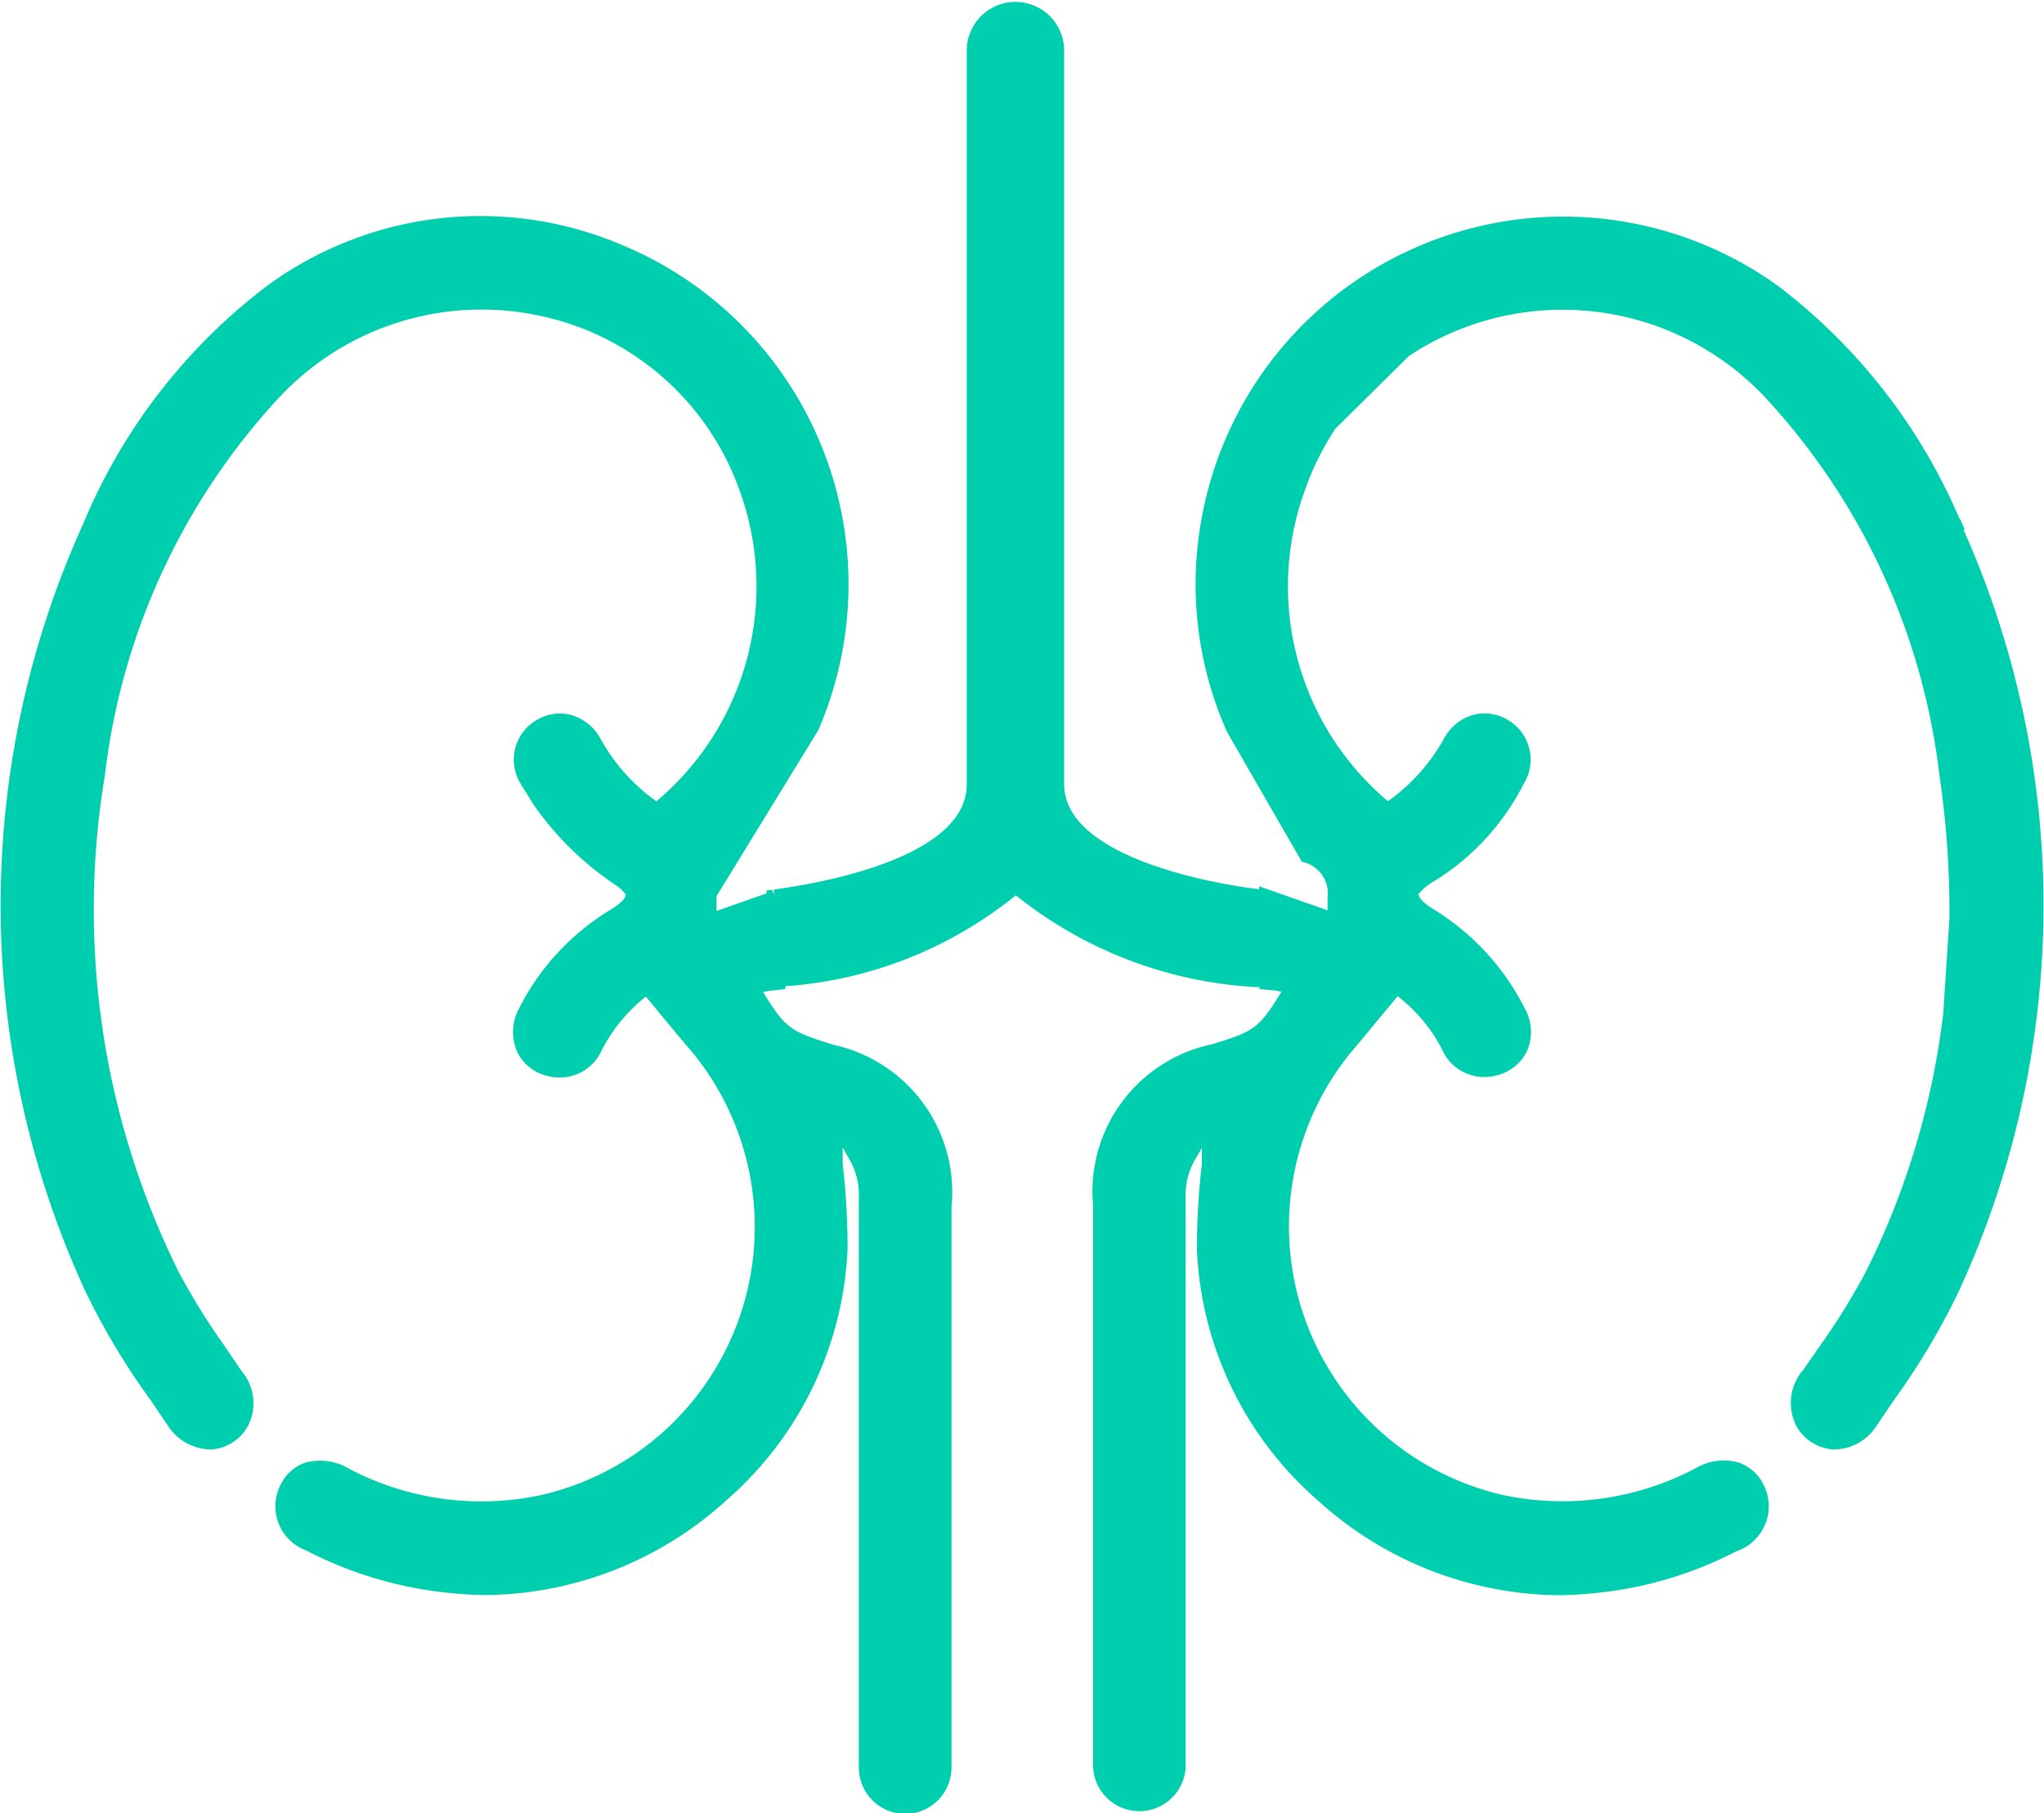 <svg xmlns="http://www.w3.org/2000/svg" xmlns:xlink="http://www.w3.org/1999/xlink" width="24.792" height="22" viewBox="0 0 24.792 22">
  <defs>
    <clipPath id="clip-path">
      <rect id="Rectangle_9046" data-name="Rectangle 9046" width="24.792" height="22" transform="translate(125.43 0.156)" fill="#00cfaf"/>
    </clipPath>
  </defs>
  <g id="urology" transform="translate(-125.43 -0.156)">
    <g id="Group_17608" data-name="Group 17608" clip-path="url(#clip-path)">
      <path id="Path_256535" data-name="Path 256535" d="M149.253,6.58h.008l-.055-.124H149.2A7,7,0,0,0,147,3.628a4.457,4.457,0,0,0-7.014,2.928,4.392,4.392,0,0,0,.326,2.478l.908,1.576.027.007a.391.391,0,0,1,.285.43V11.2l-.831-.292v.036l-.051-.006c-.237-.03-2.313-.316-2.313-1.27V.746a.591.591,0,0,0-1.181,0V9.672c0,.818-1.5,1.145-2.152,1.248l-.052.008-.139.022.009.06-.029-.058-.066.007v.035l-.606.214v-.18l1.233-2.011a4.457,4.457,0,0,0-2.3-5.855l-.094-.04a4.375,4.375,0,0,0-4.3.509,6.988,6.988,0,0,0-2.223,2.885,11.189,11.189,0,0,0,.016,9.279,8.46,8.46,0,0,0,.8,1.342l.211.312a.629.629,0,0,0,.528.292.545.545,0,0,0,.445-.285.6.6,0,0,0-.08-.67l-.21-.31a8.171,8.171,0,0,1-.544-.878,9.9,9.9,0,0,1-.9-6.04,8.135,8.135,0,0,1,2.124-4.592,3.36,3.36,0,0,1,3.147-.98,3.291,3.291,0,0,1,2.43,2.13,3.406,3.406,0,0,1-.987,3.74l-.027.023-.028-.023a2.289,2.289,0,0,1-.661-.76.585.585,0,0,0-.36-.27.54.54,0,0,0-.409.07.555.555,0,0,0-.192.76l0,0,.151.246a3.716,3.716,0,0,0,1.019,1,.549.549,0,0,1,.094.086l.017.019-.008.024c0,.016-.033.074-.184.166a2.954,2.954,0,0,0-1.1,1.187.6.6,0,0,0-.029.526.539.539,0,0,0,.374.3.557.557,0,0,0,.655-.314,1.981,1.981,0,0,1,.5-.621l.035-.028.15.181c.143.174.282.342.424.507a3.342,3.342,0,0,1-.489,4.7l0,0a3.354,3.354,0,0,1-1.333.654,3.443,3.443,0,0,1-2.359-.318.681.681,0,0,0-.531-.068.528.528,0,0,0-.3.281.571.571,0,0,0,.267.761.441.441,0,0,0,.05.021,4.8,4.8,0,0,0,1.829.524c.128.011.246.017.36.017a4.391,4.391,0,0,0,2.9-1.142,4.288,4.288,0,0,0,1.478-3.053,8.735,8.735,0,0,0-.059-1.035v-.2l.084.148a.864.864,0,0,1,.112.474V21.6a.562.562,0,0,0,1.124,0V14.8a1.829,1.829,0,0,0-1.427-1.967c-.5-.156-.579-.191-.824-.586l-.034-.055.063-.013.05-.006.157-.017v-.038h.041a5,5,0,0,0,2.727-1.078l.027-.022.028.022a5.092,5.092,0,0,0,2.884,1.091h.043v.025l.153.013.051.006.064.013-.035.055c-.249.4-.321.431-.807.582a1.825,1.825,0,0,0-1.444,1.953v6.813a.562.562,0,0,0,1.123,0v-6.9a.848.848,0,0,1,.113-.464l.084-.145v.192a8.763,8.763,0,0,0-.06,1.05,4.278,4.278,0,0,0,1.474,3.042,4.4,4.4,0,0,0,2.9,1.143c.113,0,.229-.006.356-.017a4.714,4.714,0,0,0,1.809-.514.582.582,0,0,0,.34-.3.569.569,0,0,0,.025-.436.548.548,0,0,0-.023-.056.534.534,0,0,0-.313-.287.665.665,0,0,0-.514.067,3.461,3.461,0,0,1-2.363.323,3.344,3.344,0,0,1-1.831-5.357c.153-.18.3-.36.454-.545l.121-.146.034.028a1.953,1.953,0,0,1,.5.61.56.56,0,0,0,.652.327.551.551,0,0,0,.383-.3.578.578,0,0,0-.027-.514,2.981,2.981,0,0,0-1.1-1.2c-.136-.082-.172-.139-.181-.161l-.011-.026.019-.021a.635.635,0,0,1,.164-.132,2.961,2.961,0,0,0,1.092-1.18.561.561,0,0,0,.072-.43.554.554,0,0,0-.252-.346l-.018-.011a.548.548,0,0,0-.4-.059.586.586,0,0,0-.357.274,2.287,2.287,0,0,1-.659.755l-.029.021-.025-.02a3.409,3.409,0,0,1-.986-3.743,3.355,3.355,0,0,1,.374-.757l.891-.881a3.373,3.373,0,0,1,4.309.489,8.14,8.14,0,0,1,2.126,4.6,11.307,11.307,0,0,1,.121,1.734L149,12.448a9.492,9.492,0,0,1-.942,3.143,8.067,8.067,0,0,1-.549.886l-.2.289a.615.615,0,0,0-.09.692.553.553,0,0,0,.457.283.62.62,0,0,0,.516-.288l.209-.31a8.441,8.441,0,0,0,.8-1.348,11.183,11.183,0,0,0,.045-9.212" fill="#00cfaf"/>
    </g>
  </g>
</svg>
